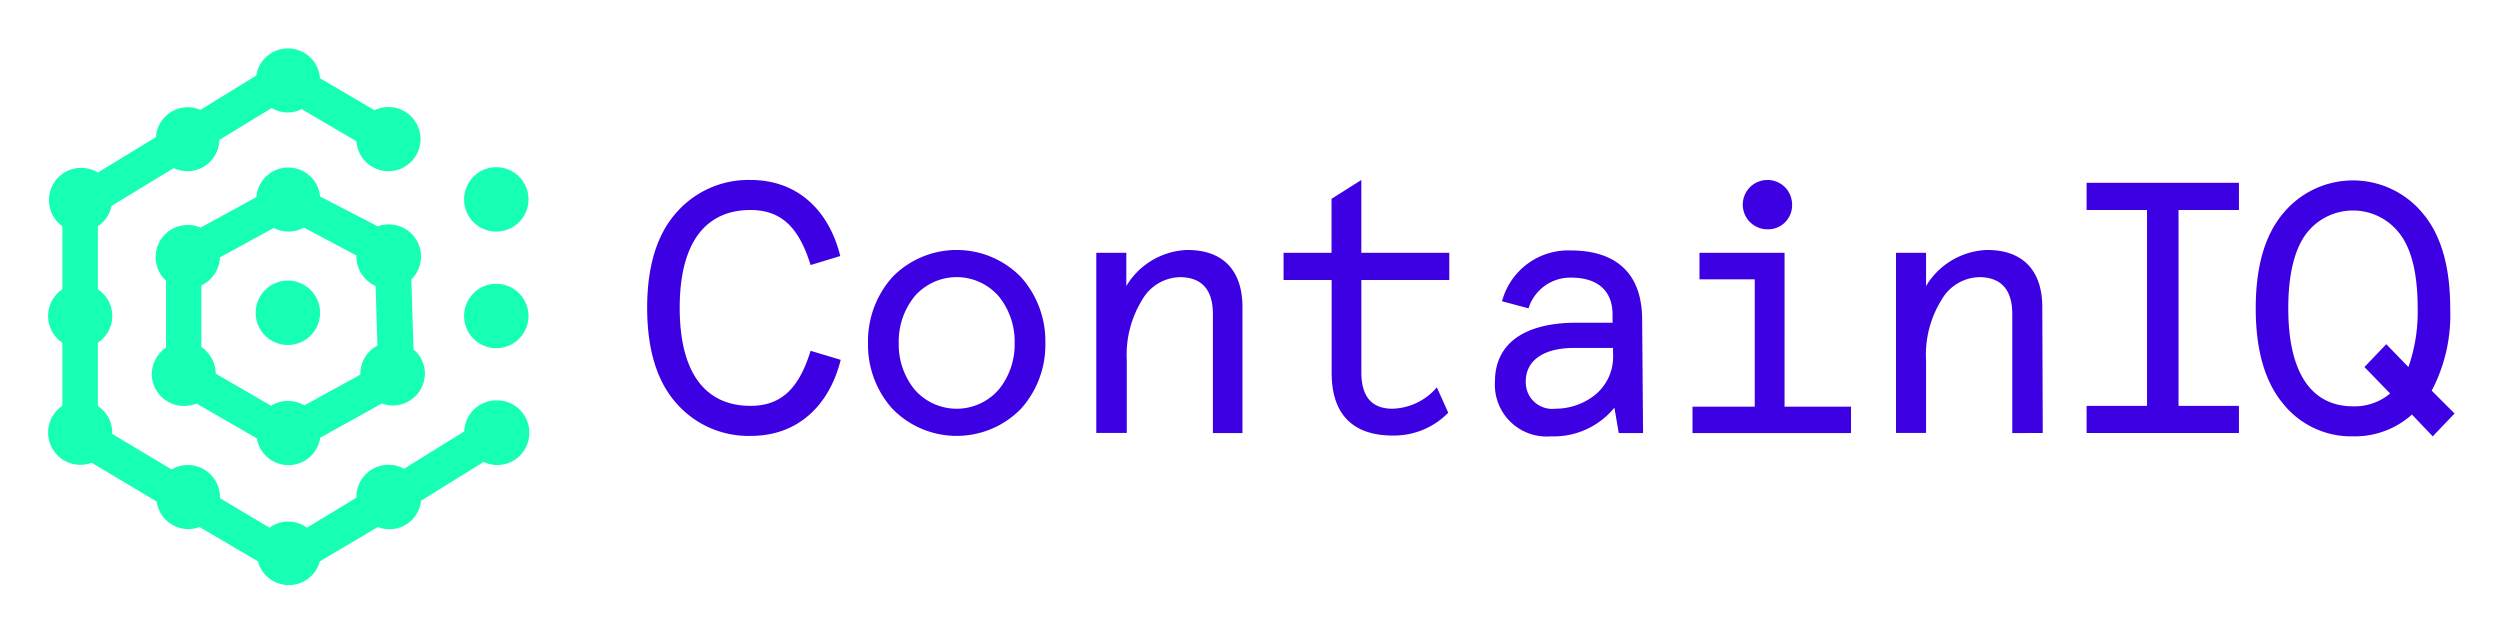 <svg xmlns="http://www.w3.org/2000/svg" role="img" viewBox="-4.21 -4.21 218.92 55.17"><title>ContainIQ logo</title><defs><style>.cls-2{fill:#17ffb4}</style></defs><g id="Layer_2" data-name="Layer 2"><g id="Layer_1-2" data-name="Layer 1"><path fill="#3c00e2" d="M69.41 27.3c-1 4-3.76 6.66-7.86 6.66A8.38 8.38 0 0 1 55 31.08q-2.53-2.86-2.54-8.33c0-3.63.85-6.41 2.54-8.32a8.38 8.38 0 0 1 6.51-2.88c4.1 0 6.86 2.63 7.86 6.66l-2.6.79c-1-3.26-2.54-4.82-5.26-4.82-3.88 0-6.2 2.78-6.2 8.57s2.32 8.58 6.2 8.58c2.72 0 4.26-1.56 5.26-4.82zm2.39-1.48a8.41 8.41 0 0 1 2.13-5.76 7.86 7.86 0 0 1 11.27 0 8.41 8.41 0 0 1 2.13 5.76 8.37 8.37 0 0 1-2.13 5.76 7.86 7.86 0 0 1-11.27 0 8.37 8.37 0 0 1-2.13-5.76zm2.69 0a6.25 6.25 0 0 0 1.38 4.07 4.88 4.88 0 0 0 7.39 0 6.25 6.25 0 0 0 1.38-4.07 6.28 6.28 0 0 0-1.38-4.07 4.88 4.88 0 0 0-7.39 0 6.28 6.28 0 0 0-1.38 4.07zm30.1 7.89H102V23.29c0-2.16-1-3.23-2.91-3.23a3.92 3.92 0 0 0-3.29 2 9.17 9.17 0 0 0-1.34 5.29v6.35h-2.67V17.93h2.63v2.91a6.47 6.47 0 0 1 5.35-3.16c3.23 0 4.82 1.91 4.82 5zm3.6-13.4v-2.38h4.2V13.2l2.61-1.65v6.38h7.7v2.38H115v8.08c0 2.13.91 3.19 2.72 3.19a5.29 5.29 0 0 0 3.89-1.87l1 2.22a6.65 6.65 0 0 1-4.86 2c-3.47 0-5.35-1.84-5.35-5.48v-8.14zm31.48 13.4h-2.13l-.38-2.22a6.86 6.86 0 0 1-5.57 2.51 4.53 4.53 0 0 1-4.89-4.79c0-3.41 2.67-5.16 7.14-5.16H137v-.69c0-2.29-1.51-3.26-3.64-3.26a3.83 3.83 0 0 0-3.72 2.69l-2.32-.62a6 6 0 0 1 6-4.45c3.89 0 6.27 1.91 6.27 6.08zM132 31.58a5.55 5.55 0 0 0 3.44-1.19 4.3 4.3 0 0 0 1.6-3.63v-.5h-3.45c-2.66 0-4.19 1.13-4.19 2.91a2.32 2.32 0 0 0 2.6 2.41zm12.61-11.33v-2.32h7.45V31.4h5.82v2.31H144V31.4h5.45V20.25zm5.95-8.7a2.15 2.15 0 0 1 2.16 2.19 2.1 2.1 0 0 1-2.16 2.13 2.16 2.16 0 1 1 0-4.32zm24.11 22.16H172V23.29c0-2.16-1-3.23-2.91-3.23a3.91 3.91 0 0 0-3.29 2 9.09 9.09 0 0 0-1.35 5.29v6.35h-2.63V17.93h2.63v2.91a6.49 6.49 0 0 1 5.36-3.16c3.22 0 4.82 1.91 4.82 5zm17.18 0h-13.34v-2.38h5.29V14.18h-5.29V11.8h13.34v2.38h-5.29v17.15h5.29zM208.73 30l2 2-1.91 2-1.82-1.91a7.48 7.48 0 0 1-5.16 1.91 7.64 7.64 0 0 1-6.14-2.88c-1.6-1.94-2.38-4.72-2.38-8.33s.78-6.38 2.38-8.29a7.92 7.92 0 0 1 12.27 0c1.6 1.91 2.38 4.69 2.38 8.29a14.25 14.25 0 0 1-1.62 7.21zm-5.89-2.07l1.91-2 1.94 2a14.55 14.55 0 0 0 .81-5.14c0-2.94-.5-5.1-1.53-6.48a5.14 5.14 0 0 0-8.27 0c-1 1.38-1.53 3.54-1.53 6.48 0 5.89 2.19 8.58 5.67 8.58a4.83 4.83 0 0 0 3.25-1.12z"/><path d="M21 26a2.82 2.82 0 1 0-2.82-2.82A2.81 2.81 0 0 0 21 26zm18.25-9.93a2.82 2.82 0 1 0-2.82-2.81 2.81 2.81 0 0 0 2.82 2.81zm0 4.57a2.82 2.82 0 1 0 2.82 2.82 2.83 2.83 0 0 0-2.82-2.82z" class="cls-2"/><path d="M39.25 30.85a2.82 2.82 0 0 0-2.81 2.72l-5.27 3.27a2.76 2.76 0 0 0-1.34-.35A2.81 2.81 0 0 0 27 39.3v.07L22.67 42a2.78 2.78 0 0 0-3.28 0l-4.34-2.59v-.09a2.81 2.81 0 0 0-2.82-2.81 2.74 2.74 0 0 0-1.41.39l-5.2-3.11v-.1a2.79 2.79 0 0 0-1.26-2.34V25.8a2.8 2.8 0 0 0 0-4.68V15.6a2.82 2.82 0 0 0 1.2-1.78L11 10.51a2.8 2.8 0 0 0 4-2.47l4.58-2.79a2.81 2.81 0 0 0 1.42.39 2.77 2.77 0 0 0 1.21-.29L27 8.16a2.81 2.81 0 1 0 2.8-3 2.91 2.91 0 0 0-1.22.28l-4.77-2.8a2.81 2.81 0 0 0-5.58-.23l-4.89 3a2.85 2.85 0 0 0-1.13-.23A2.81 2.81 0 0 0 9.44 7.8l-5.08 3.1a2.82 2.82 0 0 0-3.11 4.7v5.52a2.82 2.82 0 0 0 0 4.68v5.53a2.82 2.82 0 0 0 1.57 5.16 2.76 2.76 0 0 0 1-.18l5.69 3.4a2.79 2.79 0 0 0 3.75 2.23l5.11 3a2.81 2.81 0 0 0 5.43 0l5.08-3a2.78 2.78 0 0 0 3.78-2.3l5.48-3.4a2.8 2.8 0 0 0 4-2.56 2.82 2.82 0 0 0-2.89-2.83z" class="cls-2"/><path d="M9.08 28.52a2.82 2.82 0 0 0 2.82 2.82 3 3 0 0 0 1.1-.21l5.28 3.05a2.81 2.81 0 0 0 5.55-.06l5.4-3a2.77 2.77 0 0 0 1 .18A2.82 2.82 0 0 0 33 28.52a2.76 2.76 0 0 0-1-2.13l-.19-6.13a2.81 2.81 0 0 0-2-4.82 2.7 2.7 0 0 0-.94.17L23.82 13a2.8 2.8 0 0 0-5.58.05l-4.88 2.67a2.77 2.77 0 0 0-1.12-.23 2.81 2.81 0 0 0-1.91 4.88v5.86a2.84 2.84 0 0 0-1.25 2.29zm6-10.21l4.69-2.56a2.84 2.84 0 0 0 1.3.32 2.75 2.75 0 0 0 1.33-.35l4.6 2.44v.09a2.82 2.82 0 0 0 1.68 2.58l.16 5.22a2.81 2.81 0 0 0-1.5 2.47v.08l-4.9 2.69A2.85 2.85 0 0 0 21 30.9a2.74 2.74 0 0 0-1.47.42l-4.85-2.81a2.83 2.83 0 0 0-1.26-2.33v-5.4a2.8 2.8 0 0 0 1.63-2.47z" class="cls-2"/></g></g></svg>